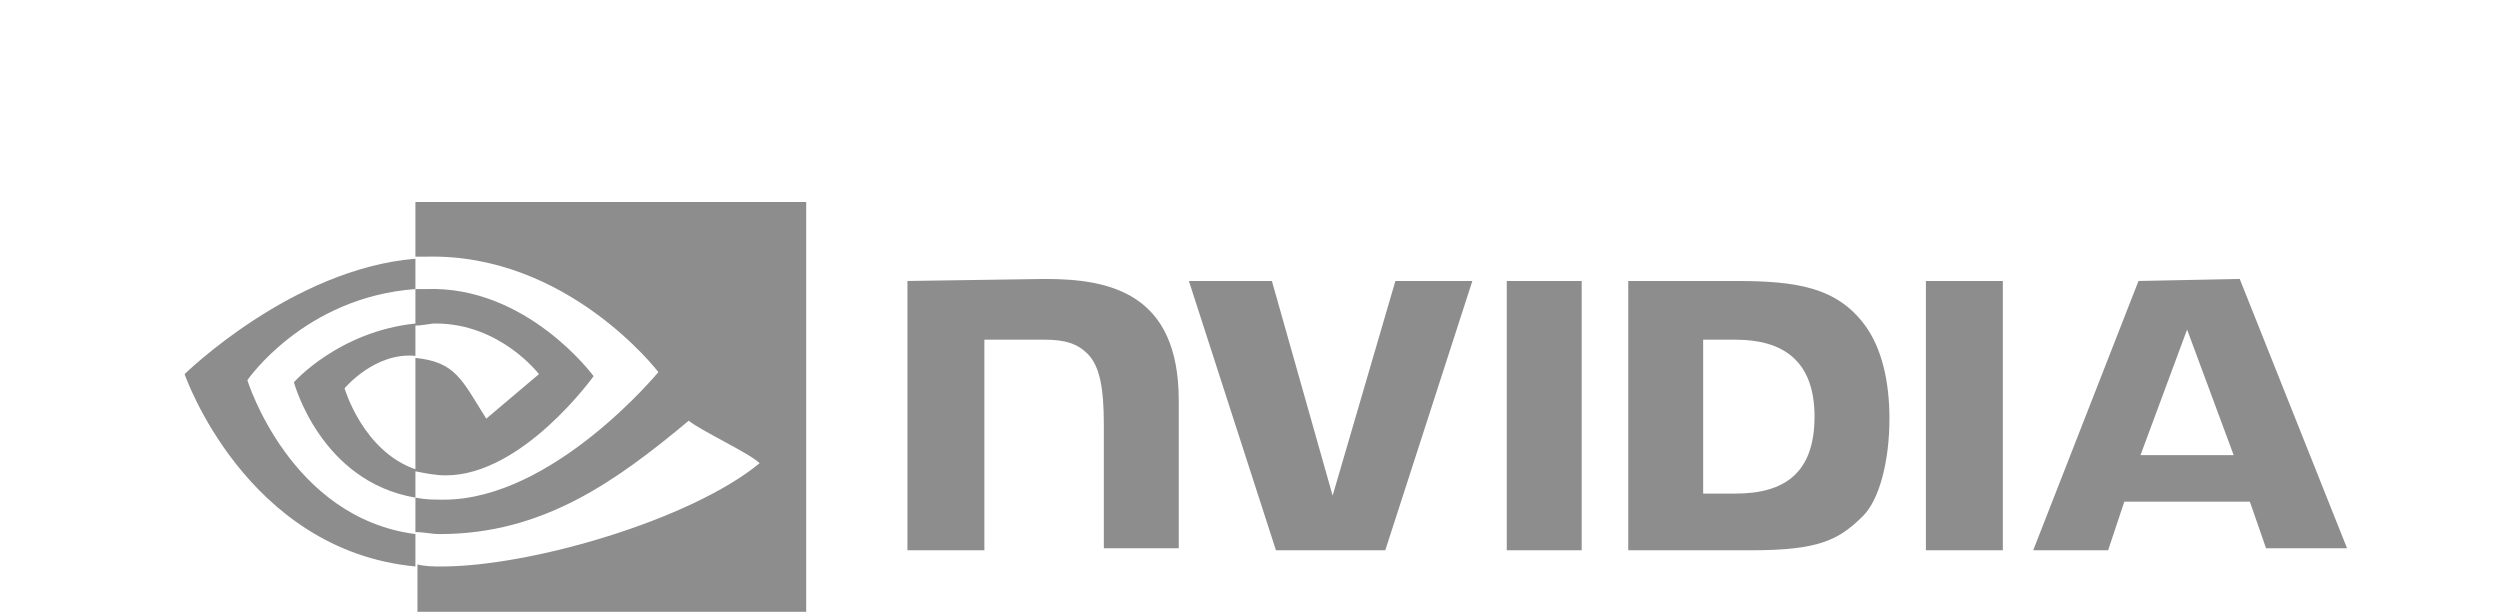 <svg xmlns="http://www.w3.org/2000/svg" width="474" height="116" viewBox="0 0 474 116" fill="none"><g clip-path="url(#clip0_171_2647)"><path d="M285.683 53.273V104.331H299.887V53.273H285.683ZM172.05 53.273V104.331H186.638V64.406H198.155C201.994 64.406 204.297 65.173 206.217 67.093C208.52 69.396 209.288 73.619 209.288 80.529V103.947H223.492V75.922C223.492 55.576 210.44 52.889 198.155 52.889L172.05 53.273ZM308.717 53.273V104.331H332.135C344.803 104.331 348.642 102.411 353.249 97.804C356.32 94.733 358.239 87.439 358.239 79.377C358.239 72.083 356.704 65.941 353.633 61.718C348.258 54.424 340.58 53.273 329.063 53.273H308.717ZM322.921 64.406H329.063C337.893 64.406 344.035 68.245 344.035 78.993C344.035 89.743 338.277 93.582 329.063 93.582H322.921V64.406ZM264.569 53.273L252.668 93.965L241.151 53.273H225.412L241.919 104.331H262.65L279.157 53.273H264.569ZM365.15 104.331H379.738V53.273H365.15V104.331ZM405.459 53.273L385.496 104.331H399.7L402.771 95.117H426.573L429.644 103.947H445L424.653 52.889L405.459 53.273ZM414.672 62.486L423.502 86.287H405.842L414.672 62.486Z" fill="#8D8D8D"></path><path d="M78.764 61.72V54.81C79.532 54.81 80.3 54.81 80.683 54.81C99.878 54.042 112.547 71.318 112.547 71.318C112.547 71.318 99.111 90.129 84.522 90.129C82.603 90.129 80.683 89.745 78.764 89.361V67.863C86.442 68.63 87.594 72.085 92.2 79.379L102.182 70.934C102.182 70.934 94.888 61.336 82.603 61.336C81.451 61.336 80.3 61.72 78.764 61.72ZM78.764 38.303V48.668H80.683C107.556 47.9 124.831 70.55 124.831 70.55C124.831 70.55 104.869 94.735 84.139 94.735C82.219 94.735 80.683 94.735 78.764 94.351V100.878C80.3 100.878 81.835 101.262 83.371 101.262C102.949 101.262 116.77 91.28 130.59 79.763C132.893 81.683 142.107 85.906 144.026 87.825C130.974 98.574 100.646 107.404 83.755 107.404C82.219 107.404 80.683 107.404 79.148 107.02V116.233H152.856V38.303H78.764ZM78.764 88.977V94.351C60.721 91.28 55.73 72.469 55.73 72.469C55.73 72.469 64.176 62.872 78.764 61.336V67.479C71.086 66.711 65.328 73.621 65.328 73.621C65.328 73.621 68.783 85.522 78.764 88.977ZM46.901 72.085C46.901 72.085 57.65 56.346 78.764 54.81V49.052C55.346 50.971 35 70.934 35 70.934C35 70.934 46.517 104.333 78.764 107.404V101.262C54.962 98.19 46.901 72.085 46.901 72.085Z" fill="#8D8D8D"></path></g><defs><clipPath id="clip0_171_2647"><rect width="474" height="116" fill="white"></rect></clipPath></defs></svg>